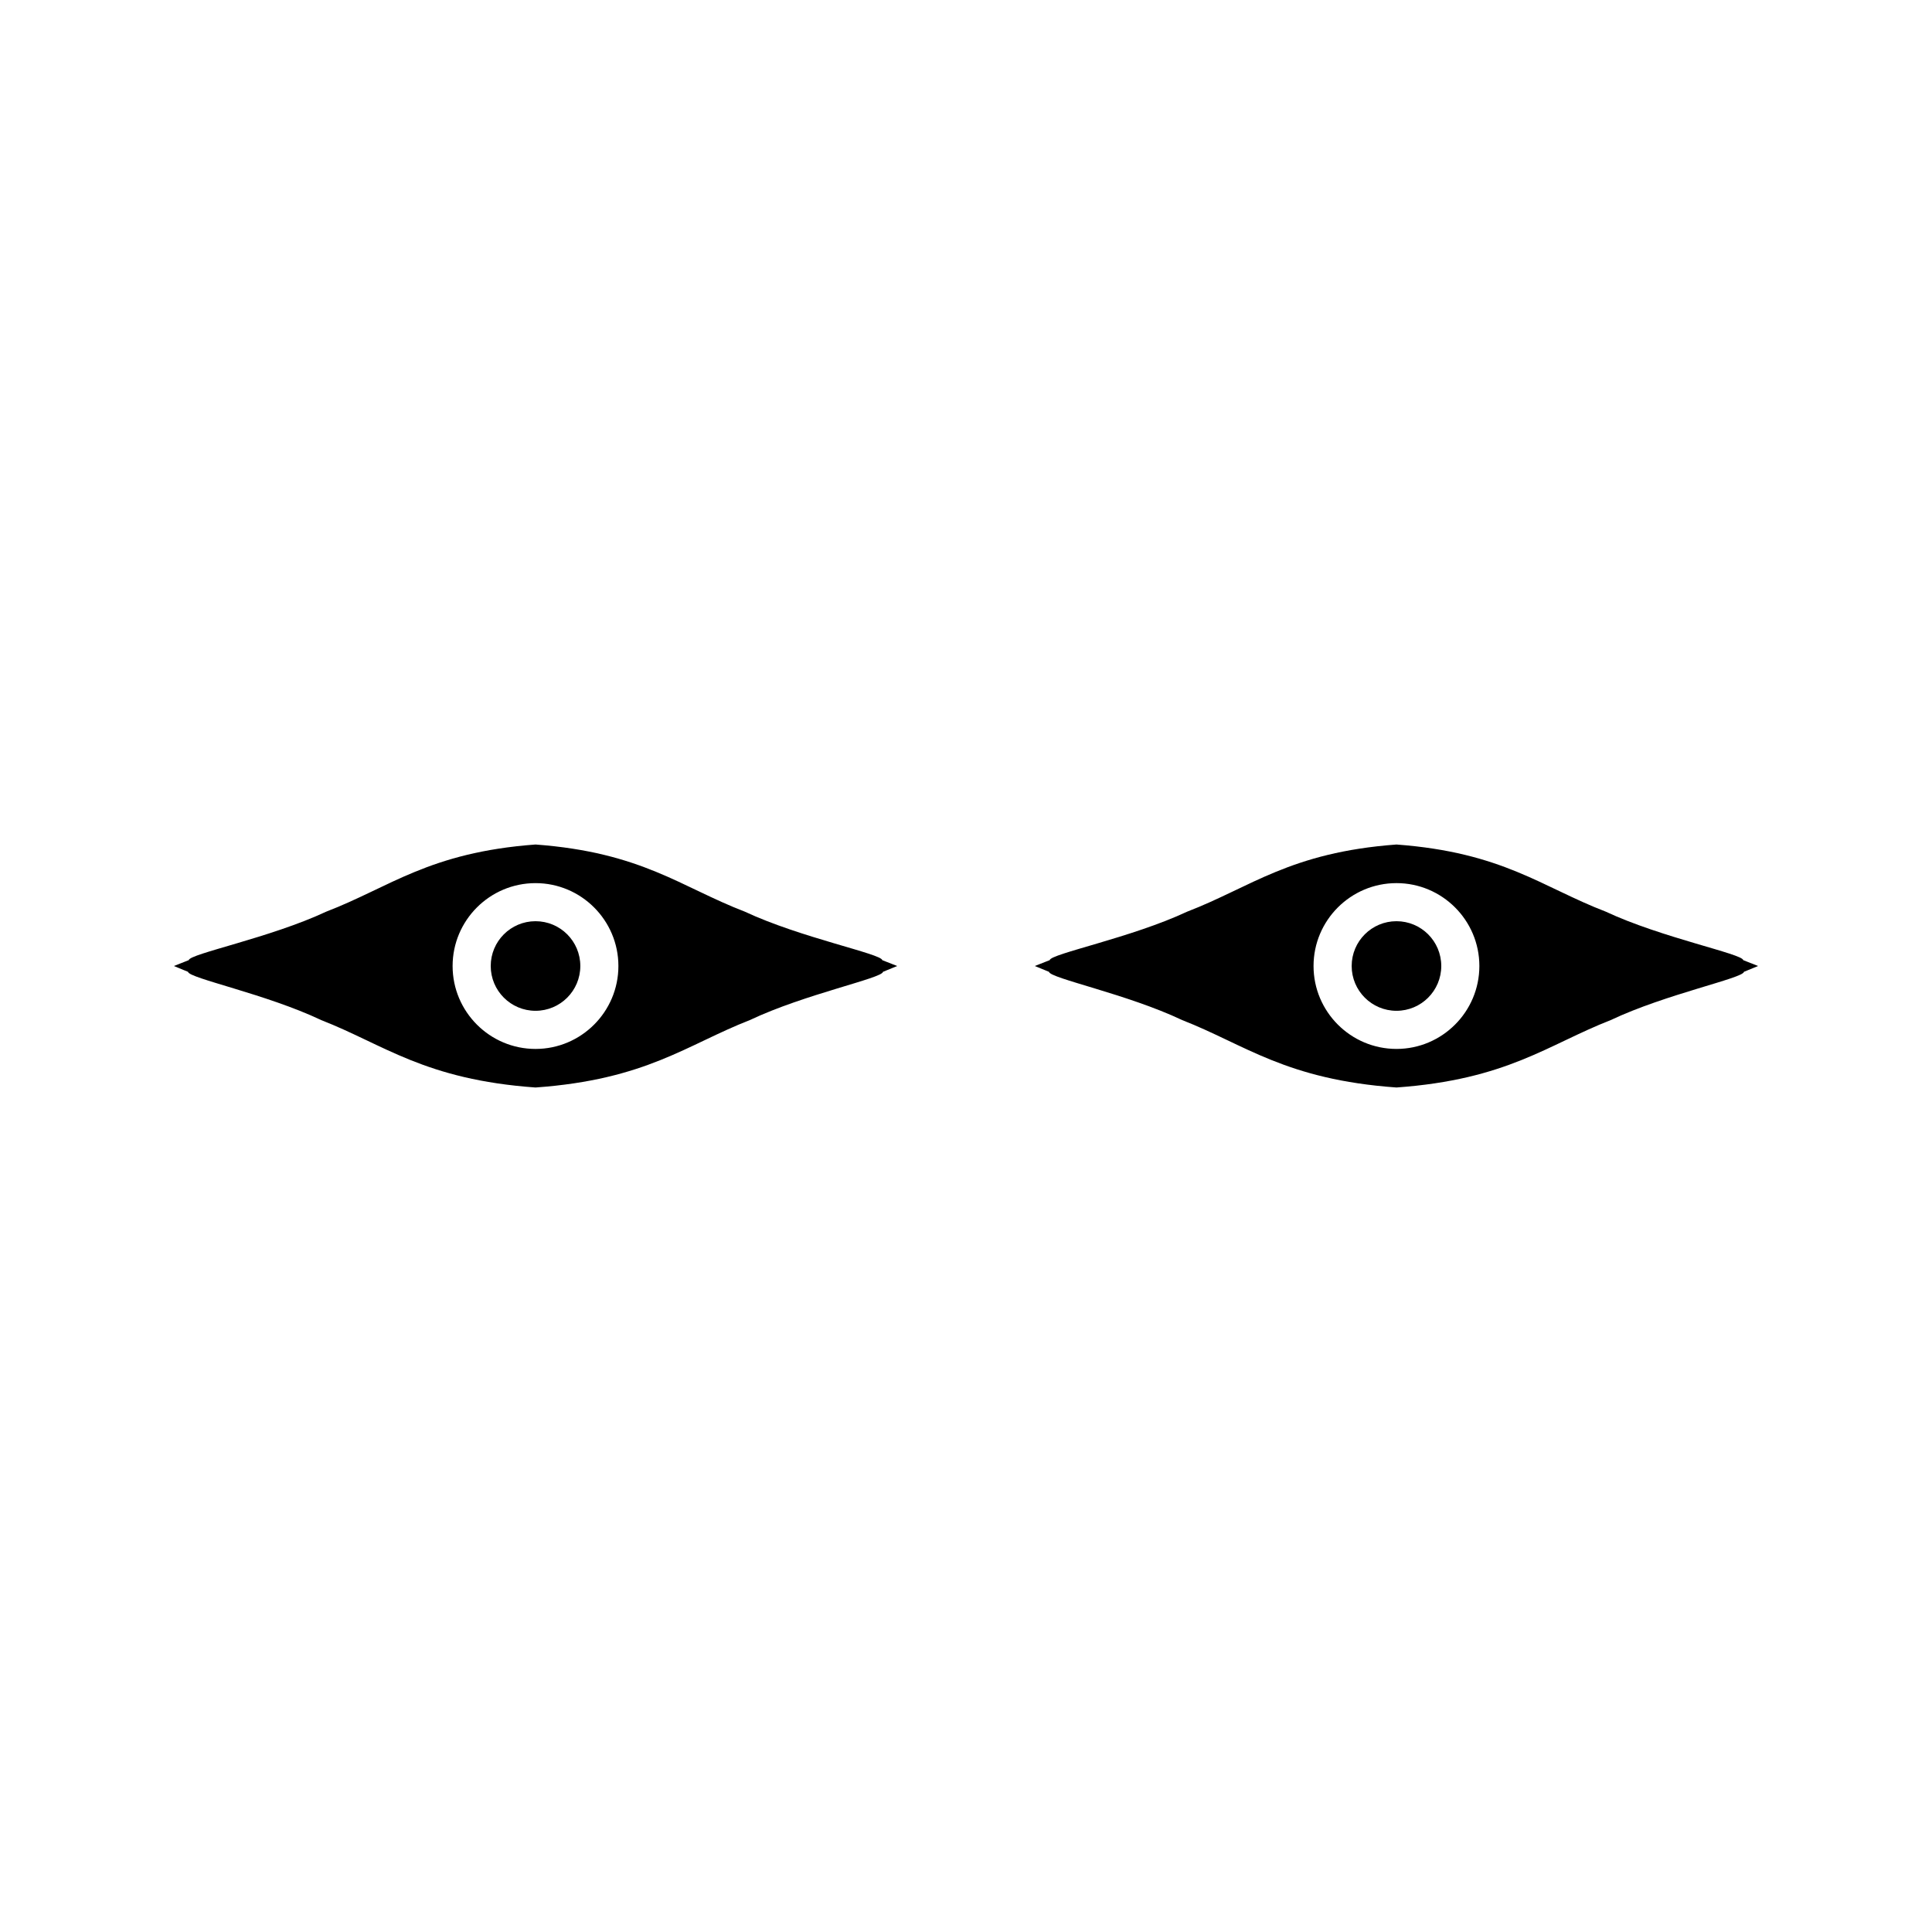 <?xml version="1.0" encoding="UTF-8"?>
<!-- Uploaded to: ICON Repo, www.iconrepo.com, Generator: ICON Repo Mixer Tools -->
<svg fill="#000000" width="800px" height="800px" version="1.1" viewBox="144 144 512 512" xmlns="http://www.w3.org/2000/svg">
 <g>
  <path d="m341.39 385.6c-16.957-6.508-27.258-15.695-55.465-17.797-28.219 2.094-38.52 11.285-55.477 17.797-14.777 6.922-36.215 11.164-36.426 12.848-1.305 0.508-2.617 1.027-3.949 1.555 1.27 0.523 2.523 1.039 3.754 1.539 0.215 1.711 20.719 5.871 35.297 12.793 16.684 6.508 27.438 15.766 56.793 17.863 29.352-2.098 40.105-11.355 56.793-17.863 14.57-6.906 35.09-11.078 35.293-12.793 1.227-0.504 2.481-1.012 3.758-1.539-1.332-0.523-2.644-1.043-3.941-1.547-0.215-1.691-21.652-5.93-36.43-12.855zm-55.473 36.379c-12.117 0-21.973-9.859-21.973-21.973 0-12.117 9.855-21.969 21.973-21.969 12.105 0 21.965 9.852 21.965 21.969 0 12.113-9.855 21.973-21.965 21.973z"/>
  <path d="m297.79 400c0 6.555-5.312 11.871-11.871 11.871-6.555 0-11.871-5.316-11.871-11.871 0-6.559 5.316-11.871 11.871-11.871 6.559 0 11.871 5.312 11.871 11.871"/>
  <path d="m605.98 398.45c-0.211-1.684-21.652-5.926-36.426-12.848-16.957-6.508-27.262-15.695-55.473-17.797-28.219 2.094-38.531 11.285-55.477 17.797-14.773 6.922-36.215 11.164-36.422 12.848-1.309 0.512-2.617 1.023-3.953 1.551 1.27 0.523 2.519 1.039 3.762 1.539 0.203 1.711 20.715 5.871 35.297 12.793 16.684 6.508 27.441 15.766 56.789 17.863 29.352-2.098 40.109-11.355 56.785-17.863 14.574-6.906 35.094-11.078 35.305-12.793 1.227-0.508 2.477-1.016 3.746-1.539-1.332-0.527-2.644-1.047-3.934-1.551zm-91.898 23.527c-12.121 0-21.98-9.859-21.98-21.973 0-12.117 9.859-21.969 21.98-21.969 12.102 0 21.965 9.852 21.965 21.969-0.004 12.113-9.863 21.973-21.965 21.973z"/>
  <path d="m525.95 400c0 6.555-5.312 11.871-11.871 11.871-6.555 0-11.871-5.316-11.871-11.871 0-6.559 5.316-11.871 11.871-11.871 6.559 0 11.871 5.312 11.871 11.871"/>
 </g>
</svg>